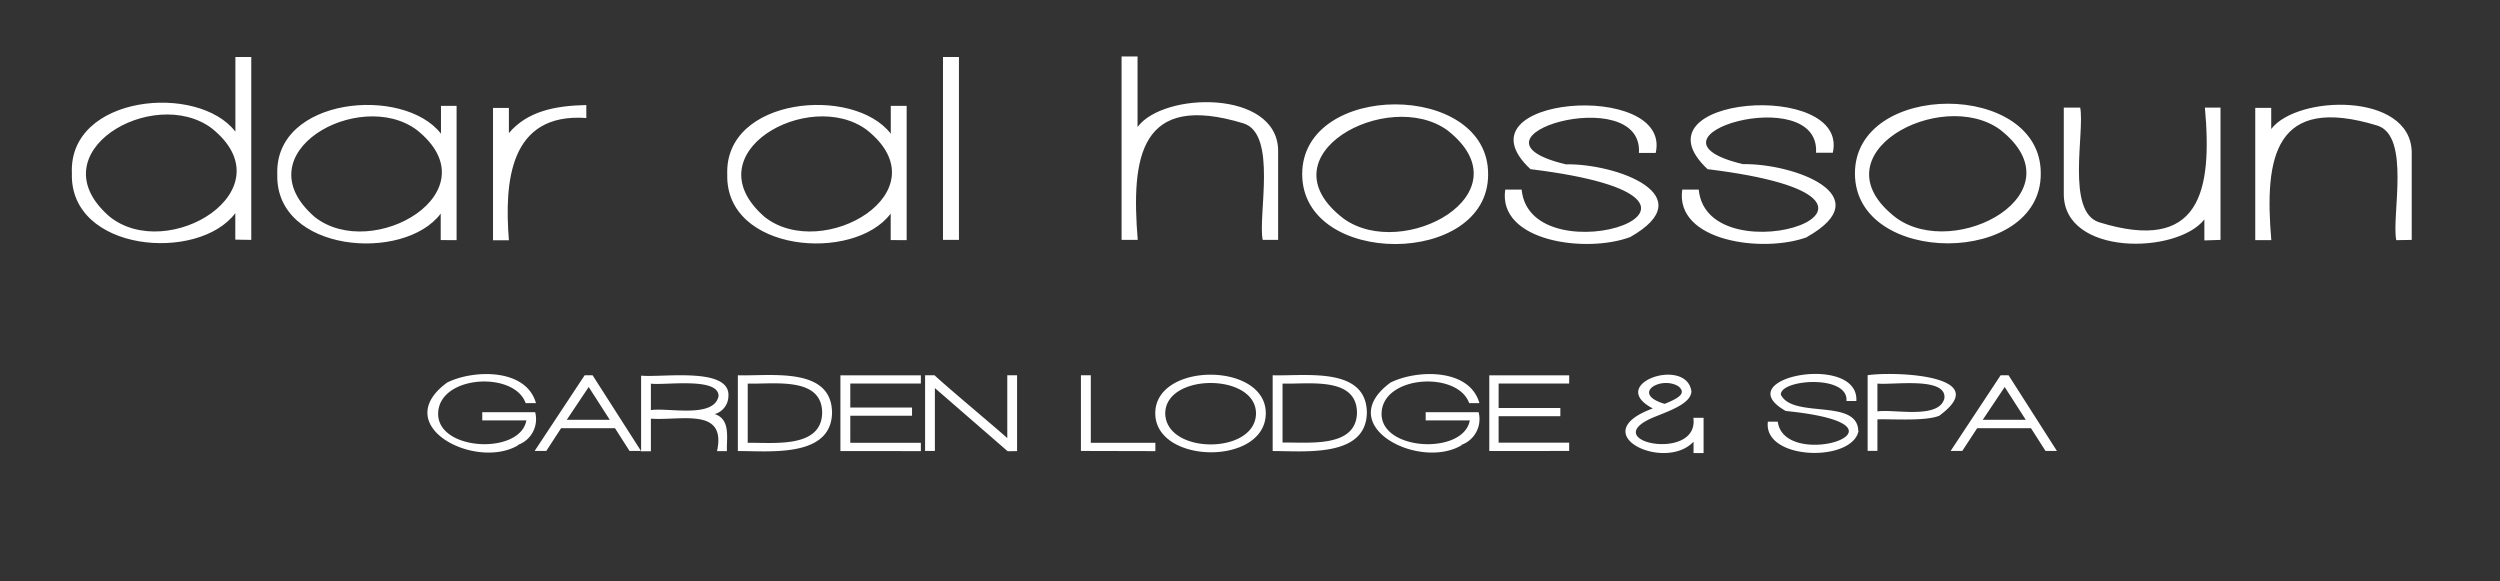 <svg id="Calque_1" data-name="Calque 1" xmlns="http://www.w3.org/2000/svg" viewBox="0 0 283.46 65.92"><rect x="0" y="0" width="283.46" height="65.92" fill="#333333" stroke="none"/><defs><style>.cls-1{fill:#fff;}</style></defs><path class="cls-1" d="M273.45,27.2v-10c-.18-6.78-13-6.44-15.93-2.57V12.23h-1.81v15h1.82c-.81-9.47.4-16.53,12-13,3.83,1.17,1.61,10.31,2.17,13Zm-21.68,0v-15H250c.86,9.51-.54,16.55-12,13-3.77-1.19-1.6-10.29-2.14-13H234V22c0,7.05,12.83,6.85,15.94,2.88v2.38Zm-25-12.51c9.17,7.17-5.05,14.92-11.79,10-9.33-7.18,5.08-14.85,11.79-10m4.62,5c.07-10.58-21.11-10.57-21.07,0s21.11,10.5,21.07,0M204.9,26.86c8.35-4.71-1.51-8.34-7.28-8.25-13.09-3.11,8.79-9.44,8.29-1.29h1.9c1.88-8.32-23.07-6.46-14.2,1.86,28.32,3.47,0,12.7-1,2.32h-1.87c-.85,5.88,9.15,7.23,14.15,5.39m-20.07,0c8.35-4.72-1.51-8.35-7.28-8.26-13.09-3.1,8.79-9.43,8.29-1.29h1.9c1.89-8.32-23.07-6.45-14.2,1.84,28.3,3.48,0,12.71-1,2.32h-1.86c-.86,5.89,9.15,7.24,14.14,5.39m-20.7-12.12c9.16,7.17-5.06,14.91-11.79,10-9.34-7.18,5.07-14.86,11.79-10m4.62,5c.06-10.59-21.12-10.57-21.08,0s21.12,10.5,21.08,0M144.92,27.2V17c-.17-6.85-13-6.6-15.94-2.6v-8h-1.81V27.2H129c-.77-9.46.27-16.79,12-13.21,3.84,1.21,1.61,10.48,2.17,13.21ZM108.73,6.46h-1.81V27.2h1.81ZM98.27,14.72c8.84,7-5,15.06-11.57,9.88-8.34-7.25,5.06-14.68,11.57-9.88m4.53,12.51V12H101v3.16C96.8,9.7,82.12,11,82.46,19.79c-.22,8.81,14.34,10,18.53,4.43v3ZM66.48,13.34V11.91c-3.55.07-6.7.71-8.78,3.18V12.24H55.9v15h1.8c-.51-6.52,0-14.49,8.78-13.86M47.24,14.72c8.83,7-5,15.06-11.56,9.88-8.34-7.25,5.06-14.68,11.56-9.88m4.53,12.51V12H50v3.16C45.78,9.7,31.1,11,31.44,19.79c-.23,8.81,14.34,10,18.53,4.43v3ZM24,14.54c8.76,7-5,15.36-11.6,10-8.33-7.26,5-14.92,11.6-10M28.49,27.2V6.46h-1.8v8.47C22.47,9.41,7.77,10.75,8.15,19.64c-.28,8.92,14.31,10.14,18.53,4.53v3Z"/><path class="cls-1" d="M229.69,47.6h-4.88l2.49-3.72Zm3.53,3.53-5.48-8.58h-.9l-5.67,8.58h1.32l1.69-2.58h6.1l1.65,2.58Zm-12.75-6c-.56,2.47-5.75,1.22-7.6,1.52V43.49c1.69.19,7.75-.8,7.6,1.6m-.53,2c6.17-4.56-5.08-5-8.18-4.55v8.58h1.11V47.55c1.77-.06,5.53.24,7.08-.44m-9.25,1.76c-.09-3.75-7.41-1.35-8.78-4.12-.08-1.76,7.7-2.31,7.44.72h1.12c.33-5.5-14.74-2.67-8,1.13,16.22,1.62-.13,7-.91,1.21h-1.12c-.56,4.38,9.53,4.66,10.28,1.06m-20.44-5.08c1,.81,0,1.38-1.55,2-3.87-1.15-.43-3.2,1.55-2m2.87,7.58v-4H192c.71,5.11-11.24,2.69-4.4-.1,1.9-.76,4.11-1.55,4.18-2.89-.55-4-9.7-.85-4.38,1.93-7.88,2.88,1.37,7.25,4.62,3.77v1.29Zm-15.24-.24v-.94h-8v-3h7v-.93h-7V43.49h8v-.93h-9.06v8.58Zm-12.27-.67a3.1,3.1,0,0,0,2-3.72h-6v.93h5c-.7,3.93-10.14,3.48-10-.83s8.64-4.79,9.93-1.13h1.16c-1.12-4-7.15-3.8-10.08-2.33-6.66,4.89,3.29,10,8.1,7.08m-11.9-3.63c-.12,4-5.51,3.29-8.44,3.35V43.49c2.93.1,8.46-.85,8.44,3.36m1.12,0c0-5.34-7-4.18-10.68-4.3v8.59c3.67,0,10.54.75,10.68-4.29m-12.57,0c0,4.72-10.25,4.72-10.29,0,.06-4.56,10.24-4.57,10.29,0m1.11,0c0-5.82-12.52-5.82-12.53,0s12.53,6,12.53,0M131,51.15v-.94h-7.32V42.55h-1.12v8.58Zm-15.68,0v-8.6h-1.11v7.12c-1.45-1.3-6.66-5.64-8.25-7.12h-1.07v8.58H106V44l8.25,7.16Zm-10.91,0v-.94h-8V47.14h7v-.93h-7V43.49h8v-.93H95.29v8.58ZM93.22,46.86c-.13,4-5.51,3.3-8.44,3.35V43.49c2.93.1,8.46-.85,8.44,3.36m1.12,0c0-5.34-7-4.18-10.68-4.3v8.59c3.67,0,10.54.75,10.68-4.29M81.47,44.93c-.54,2.54-5.75,1.26-7.67,1.57v-3c1.59.21,7.77-.78,7.67,1.44m1.12,0c.26-3.39-7.57-2.1-9.9-2.35v8.58H73.8V47.47c3.39.25,8.6-1.34,7.5,3.68h1.12c-.06-1.42.46-3.6-1.38-4.2a2.14,2.14,0,0,0,1.55-2.05M69.14,47.6H64.26l2.49-3.72Zm3.54,3.53-5.49-8.58h-.9l-5.67,8.58h1.32l1.68-2.58h6.11l1.65,2.58Zm-14-.67a3.1,3.1,0,0,0,2-3.72h-6v.93h5c-.7,3.93-10.13,3.48-10-.83s8.64-4.79,9.92-1.13h1.17c-1.12-4-7.15-3.8-10.08-2.33-6.66,4.9,3.28,10,8.1,7.08"/></svg>